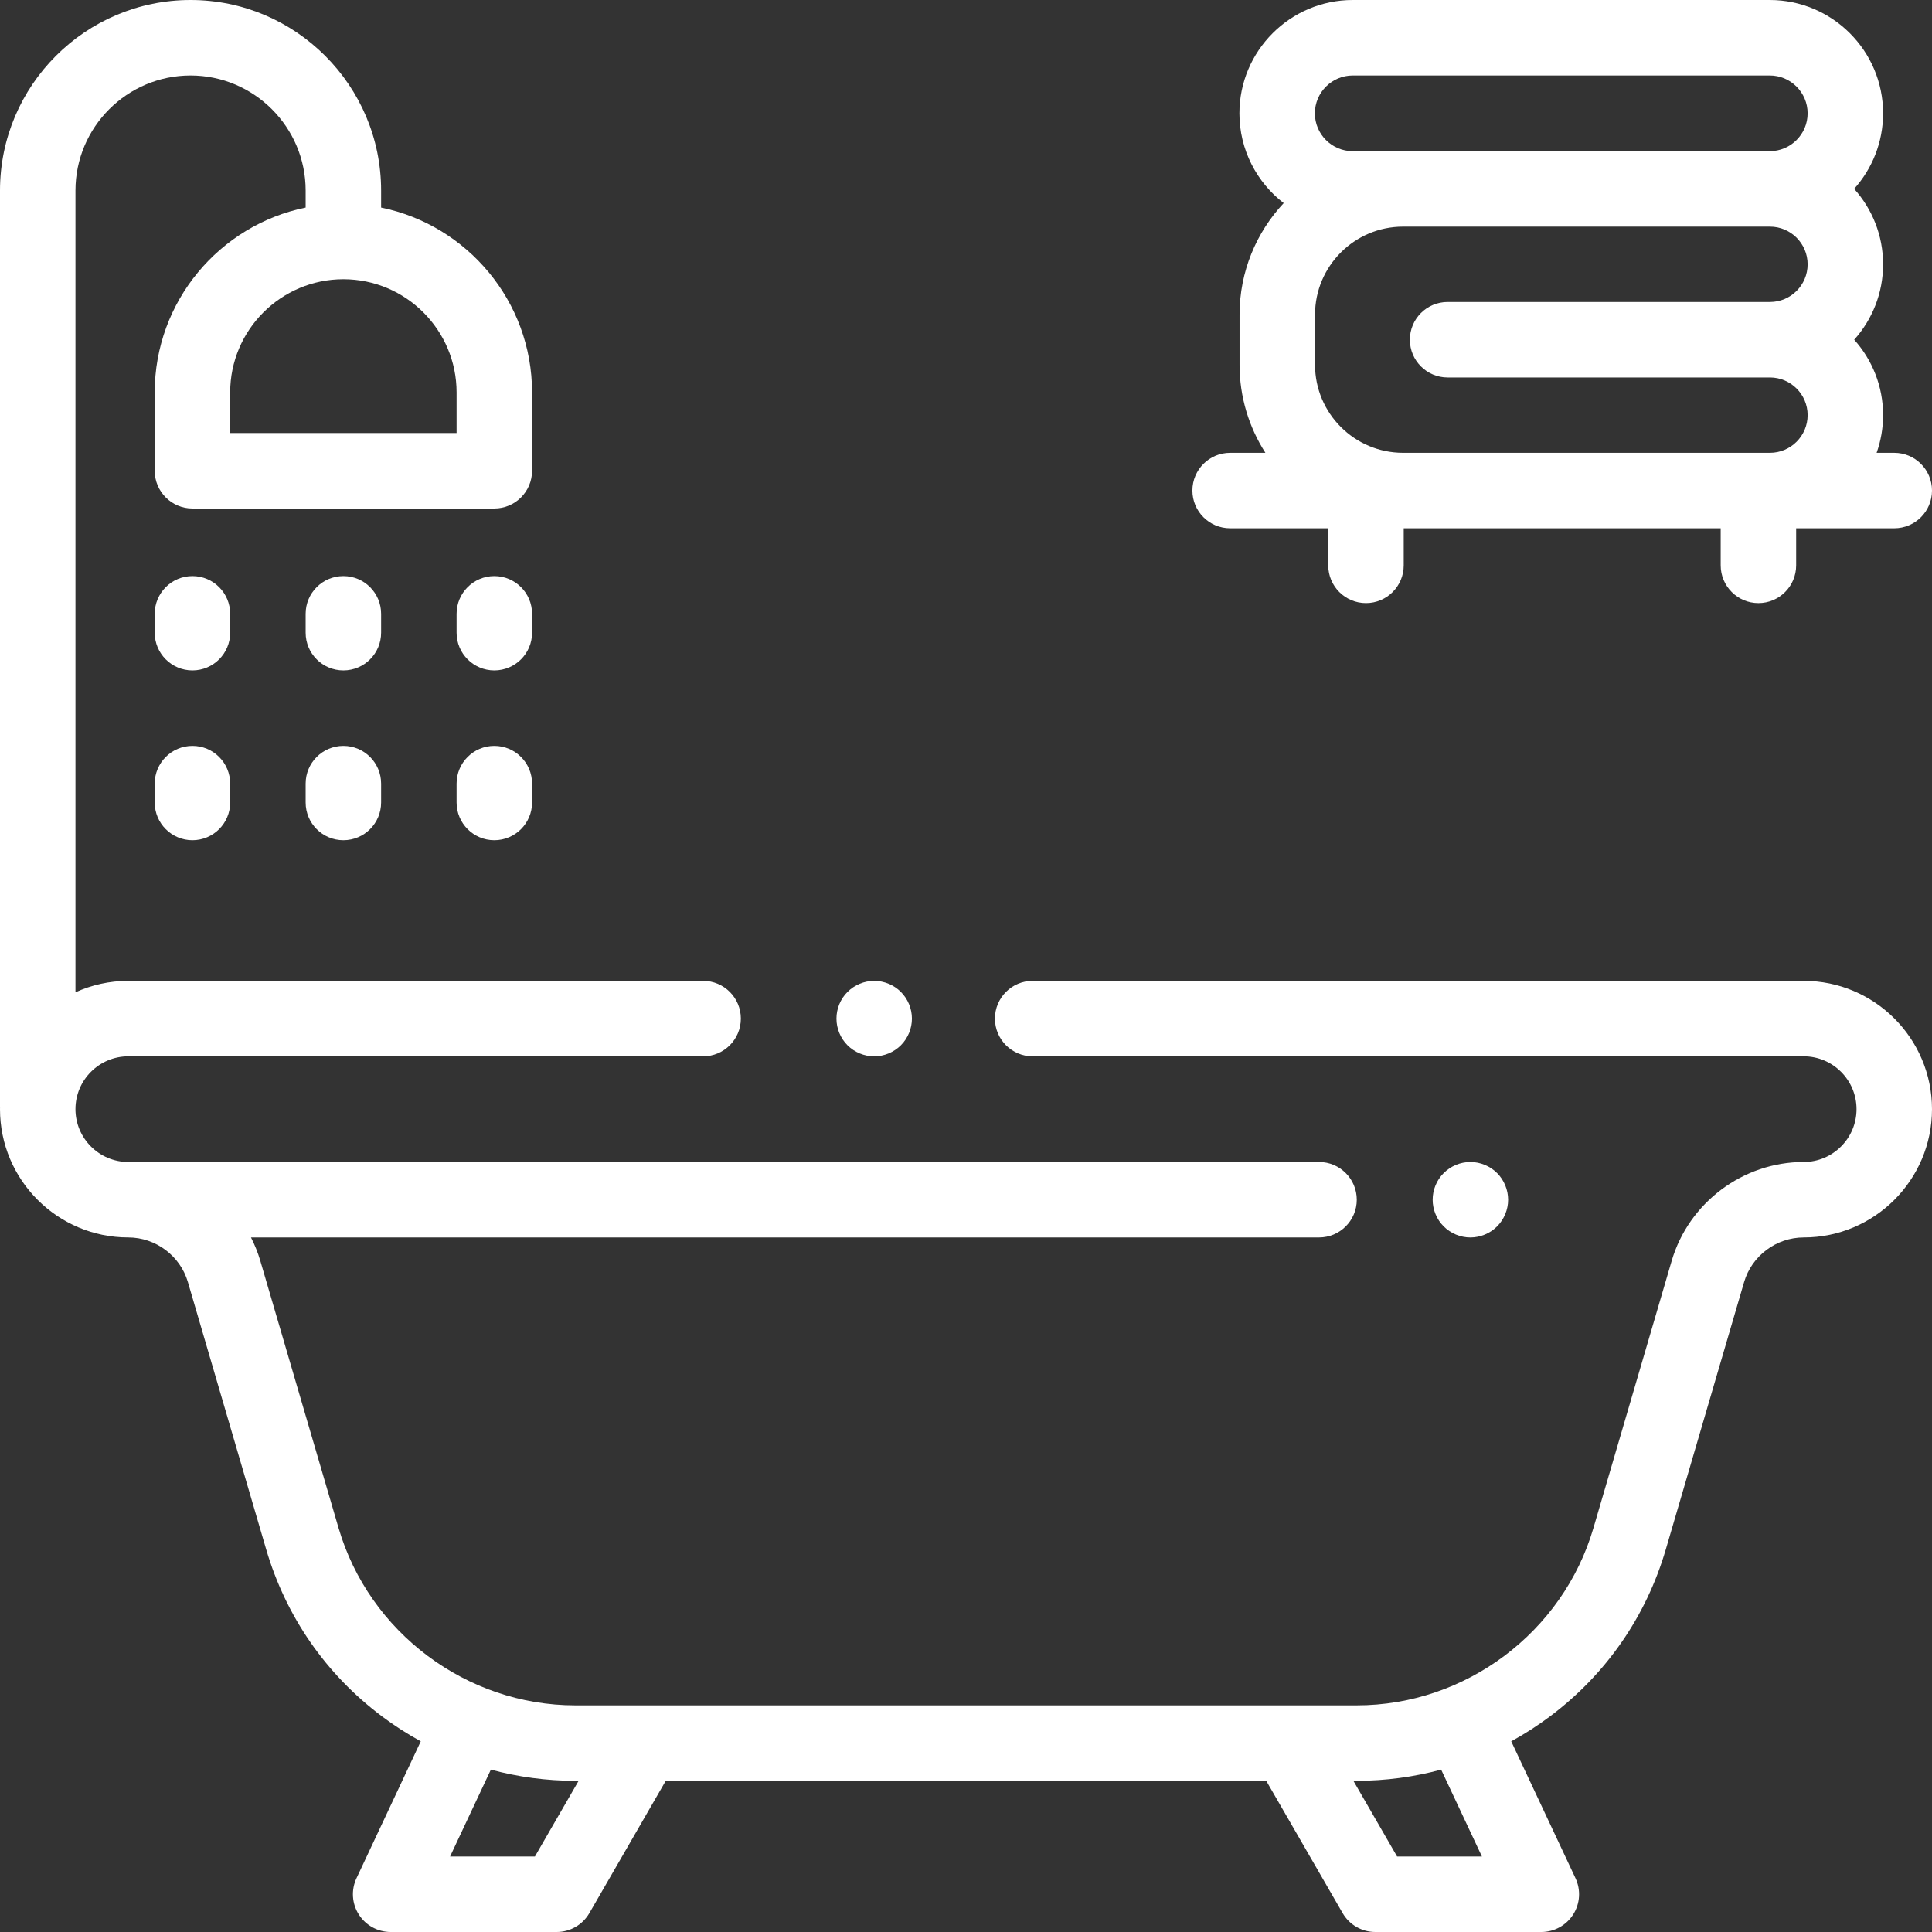 <?xml version="1.0" encoding="iso-8859-1"?>
<!-- Generator: Adobe Illustrator 19.0.0, SVG Export Plug-In . SVG Version: 6.00 Build 0)  -->
<svg xmlns="http://www.w3.org/2000/svg" xmlns:xlink="http://www.w3.org/1999/xlink" version="1.1" id="Capa_1" x="0px" y="0px" viewBox="0 0 512 512" style="enable-background:new 0 0 512 512;" xml:space="preserve" width="512px" height="512px">
<rect x="0" y="0" width="512" height="512" fill="#333333" stroke="none"/>
<g>
	<g>
		<g>
			<path d="M131,197.667c-5.522,0-10,4.477-10,10v5c0,5.523,4.478,10,10,10c5.522,0,10-4.478,10-10v-5     C141,202.144,136.522,197.667,131,197.667z" fill="#FFFFFF"/>
			<path d="M131,152.667c-5.522,0-10,4.477-10,10v5c0,5.523,4.478,10,10,10c5.522,0,10-4.478,10-10v-5     C141,157.144,136.522,152.667,131,152.667z" fill="#FFFFFF"/>
		</g>
	</g>
</g>
<g>
	<g>
		<g>
			<path d="M91,197.667c-5.522,0-10,4.477-10,10v5c0,5.523,4.478,10,10,10c5.522,0,10-4.478,10-10v-5     C101,202.144,96.522,197.667,91,197.667z" fill="#FFFFFF"/>
			<path d="M91,152.667c-5.522,0-10,4.477-10,10v5c0,5.523,4.478,10,10,10c5.522,0,10-4.478,10-10v-5     C101,157.144,96.522,152.667,91,152.667z" fill="#FFFFFF"/>
		</g>
	</g>
</g>
<g>
	<g>
		<g>
			<path d="M51,197.667c-5.522,0-10,4.477-10,10v5c0,5.523,4.478,10,10,10s10-4.478,10-10v-5C61,202.144,56.522,197.667,51,197.667z     " fill="#FFFFFF"/>
			<path d="M51,152.667c-5.522,0-10,4.477-10,10v5c0,5.523,4.478,10,10,10s10-4.478,10-10v-5C61,157.144,56.522,152.667,51,152.667z     " fill="#FFFFFF"/>
		</g>
	</g>
</g>
<g>
	<g>
		<path d="M502,120h-4.675c1.107-3.125,1.716-6.485,1.716-9.985c0-7.672-2.899-14.676-7.655-19.985    c4.756-5.308,7.655-12.313,7.655-19.985c0-7.678-2.904-14.689-7.667-19.999c4.764-5.317,7.667-12.333,7.667-20.016    c0-16.559-13.472-30.03-30.03-30.03H358.489c-16.559,0-30.03,13.472-30.03,30.03c0,9.678,4.606,18.296,11.737,23.791    c-7.248,7.749-11.699,18.146-11.699,29.569v13.28c0,8.586,2.521,16.59,6.846,23.33H326c-5.522,0-10,4.477-10,10s4.478,10,10,10h26    v9.825c0,5.523,4.478,10,10,10c5.522,0,10-4.477,10-10V140h84v9.825c0,5.523,4.478,10,10,10c5.522,0,10-4.477,10-10V140h26    c5.522,0,10-4.477,10-10S507.522,120,502,120z M358.489,20H469.01c5.53,0,10.03,4.5,10.03,10.03c0,5.53-4.5,10.03-10.03,10.03    h-9.134h-9.791h-78.259h-13.338c-5.53,0-10.03-4.5-10.03-10.03C348.458,24.5,352.959,20,358.489,20z M383.632,100.031h76.245    h9.179c5.506,0,9.985,4.479,9.985,9.985S474.562,120,469.056,120h-9.179h-0.214h-87.836c-12.864,0-23.33-10.466-23.33-23.33    V83.391c0-12.864,10.466-23.33,23.33-23.33h78.259h9.791h9.134h0.045c5.506,0,9.985,4.479,9.985,9.985    c0,5.506-4.479,9.985-9.985,9.985h-9.179h-76.245c-5.522,0-10,4.477-10,10S378.11,100.031,383.632,100.031z" fill="#FFFFFF"/>
	</g>
</g>
<g>
	<g>
		<path d="M238.74,262.87c-1.86-1.86-4.44-2.93-7.07-2.93c-2.639,0-5.21,1.07-7.07,2.93c-1.87,1.86-2.93,4.43-2.93,7.07    c0,2.63,1.06,5.21,2.93,7.07c1.86,1.86,4.43,2.93,7.07,2.93c2.63,0,5.21-1.07,7.07-2.93c1.86-1.86,2.93-4.44,2.93-7.07    C241.67,267.3,240.599,264.73,238.74,262.87z" fill="#FFFFFF"/>
	</g>
</g>
<g>
	<g>
		<path d="M396.74,310.87c-1.86-1.86-4.44-2.93-7.07-2.93c-2.639,0-5.21,1.07-7.07,2.93c-1.87,1.86-2.93,4.44-2.93,7.07    s1.06,5.21,2.93,7.07c1.86,1.86,4.43,2.93,7.07,2.93c2.63,0,5.21-1.07,7.07-2.93c1.86-1.86,2.93-4.44,2.93-7.07    S398.599,312.73,396.74,310.87z" fill="#FFFFFF"/>
	</g>
</g>
<g>
	<g>
		<path d="M478,259.938H273.667c-5.522,0-10,4.477-10,10s4.478,10,10,10H478c7.72,0,14,6.28,14,14c0,7.72-6.28,14-14,14    c-16.08,0-30.469,10.778-34.989,26.211l-20.736,70.794c-8.104,27.67-33.902,46.995-62.734,46.995H152.46    c-28.832,0-54.63-19.325-62.734-46.995L68.99,334.149c-0.635-2.169-1.472-4.243-2.475-6.211h283.044c5.522,0,10-4.477,10-10    s-4.478-10-10-10H34.02c-0.002,0-0.004,0-0.006,0c-0.004,0-0.009,0-0.014,0c-7.72,0-14-6.28-14-14c0-7.72,6.28-14,14-14h152.333    c5.522,0,10-4.477,10-10s-4.478-10-10-10H34c-4.99,0-9.727,1.089-14,3.029V50.5C20,33.682,33.683,20,50.5,20S81,33.682,81,50.5    v4.506C58.205,59.652,41,79.854,41,104v20.755c0,5.523,4.478,10,10,10h80c5.522,0,10-4.477,10-10V104    c0-24.146-17.205-44.348-40-48.994V50.5C101,22.654,78.346,0,50.5,0S0,22.654,0,50.5v242.884c0,0.062,0.008,0.123,0.009,0.185    C0.008,293.692,0,293.814,0,293.938c0,18.748,15.252,34,34,34c7.26,0,13.755,4.866,15.796,11.833l20.736,70.794    c5.229,17.849,15.859,33.177,30.745,44.328c3.279,2.456,6.701,4.642,10.233,6.581L94.477,497.75    c-1.454,3.097-1.224,6.723,0.61,9.612c1.835,2.889,5.02,4.638,8.441,4.638h44c3.572,0,6.874-1.906,8.66-5l20.244-35.063h159.136    L355.812,507c1.786,3.094,5.088,5,8.66,5h44c3.422,0,6.606-1.75,8.441-4.638c1.834-2.889,2.064-6.515,0.61-9.612l-17.033-36.276    c3.531-1.939,6.954-4.125,10.233-6.581c14.886-11.15,25.517-26.479,30.745-44.328l20.736-70.794    c2.041-6.967,8.536-11.833,15.796-11.833c18.748,0,34-15.252,34-34S496.748,259.938,478,259.938z M91,74c16.542,0,30,13.458,30,30    v10.755H61V104C61,87.458,74.458,74,91,74z M141.755,492h-22.483l10.814-23.031c7.218,1.953,14.718,2.968,22.375,2.968h0.878    L141.755,492z M370.246,492l-11.583-20.063h0.878c7.657,0,15.156-1.015,22.375-2.968L392.729,492H370.246z" fill="#FFFFFF"/>
	</g>
</g>
<g>
</g>
<g>
</g>
<g>
</g>
<g>
</g>
<g>
</g>
<g>
</g>
<g>
</g>
<g>
</g>
<g>
</g>
<g>
</g>
<g>
</g>
<g>
</g>
<g>
</g>
<g>
</g>
<g>
</g>
</svg>
